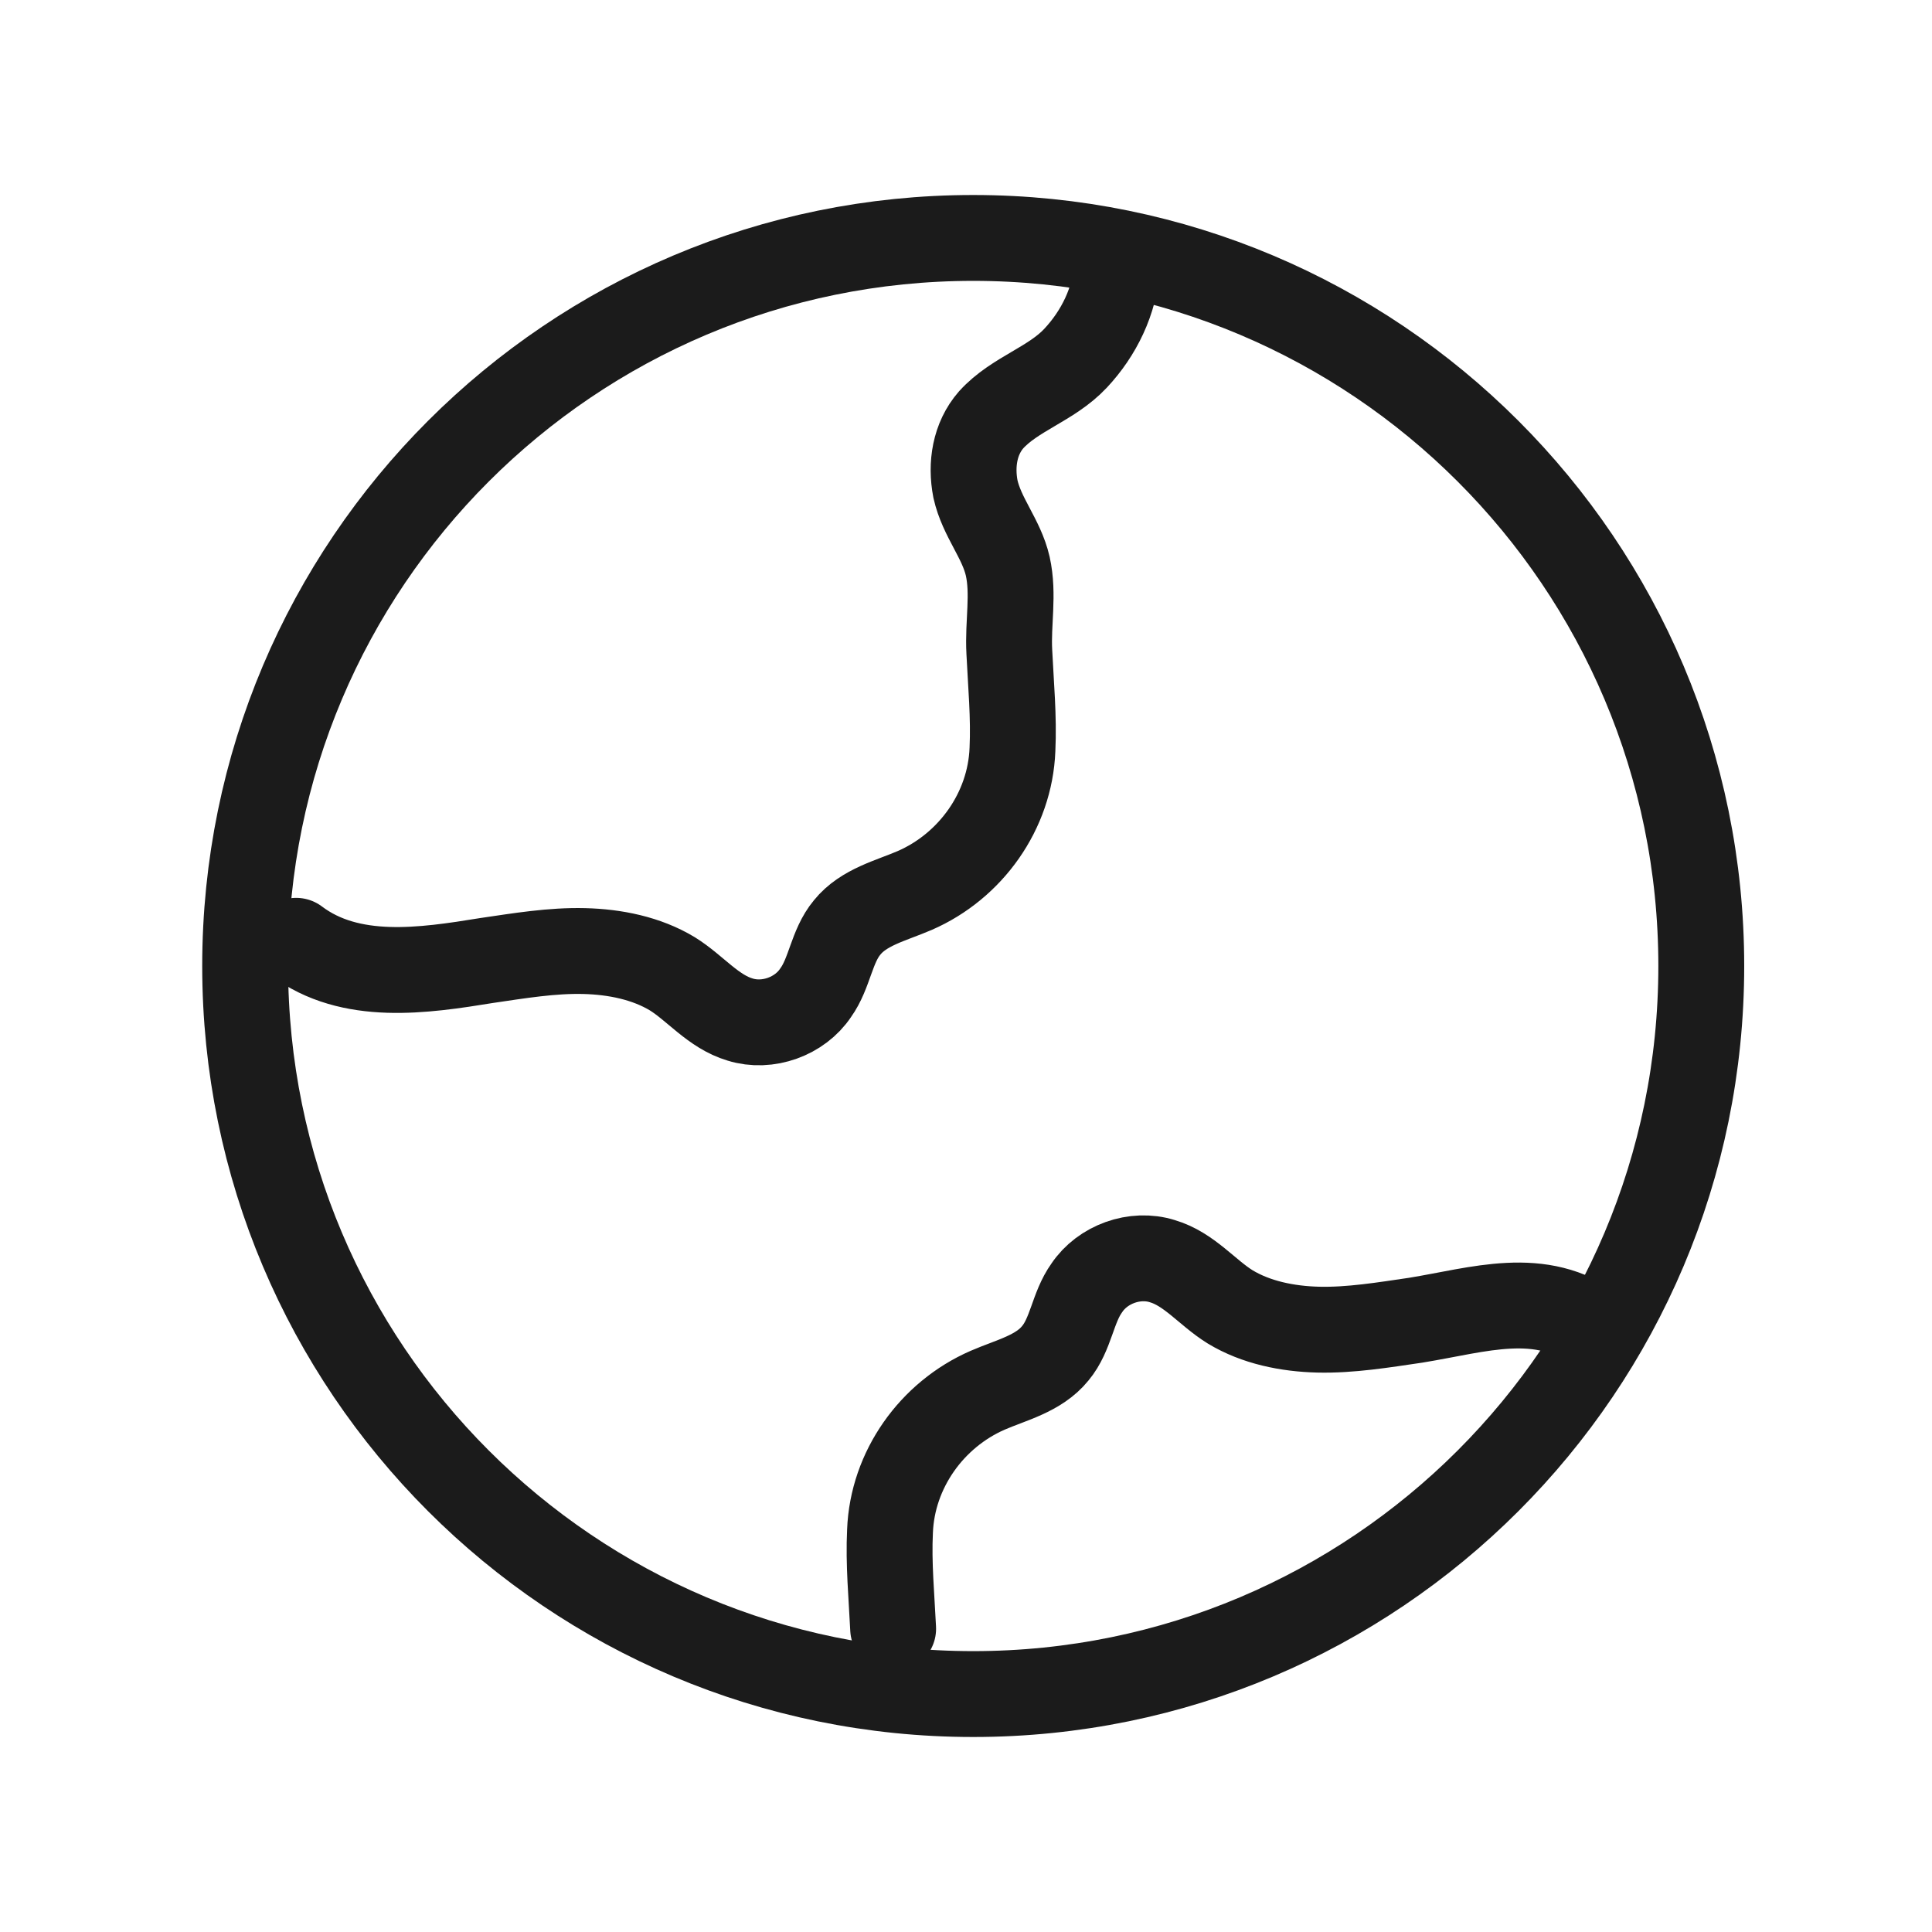 <svg width="45" height="45" viewBox="0 0 45 45" fill="none" xmlns="http://www.w3.org/2000/svg">
<path d="M22.668 39.458C32.034 39.458 39.626 31.866 39.626 22.5C39.626 13.134 32.034 5.542 22.668 5.542C13.302 5.542 5.71 13.134 5.71 22.5C5.71 31.866 13.302 39.458 22.668 39.458Z" stroke="#1B1B1B" stroke-width="2" stroke-linecap="round" stroke-linejoin="round"/>
<path d="M26.02 6.202C25.965 7.008 25.599 7.76 25.049 8.347C24.48 8.952 23.637 9.172 23.087 9.777C22.702 10.217 22.61 10.822 22.72 11.39C22.867 12.05 23.325 12.545 23.472 13.187C23.619 13.847 23.472 14.507 23.509 15.185C23.545 15.937 23.618 16.707 23.582 17.458C23.527 18.888 22.61 20.172 21.308 20.74C20.758 20.978 20.117 21.125 19.732 21.602C19.365 22.042 19.328 22.665 18.998 23.123C18.632 23.673 17.88 23.948 17.238 23.747C16.615 23.563 16.193 23.013 15.662 22.683C15.057 22.317 14.323 22.17 13.608 22.152C12.857 22.133 12.087 22.262 11.335 22.372C9.868 22.61 8.163 22.867 6.898 21.913" stroke="#1B1B1B" stroke-width="2" stroke-linecap="round" stroke-linejoin="round"/>
<path d="M20.803 37.937C20.767 37.185 20.693 36.415 20.73 35.663C20.785 34.233 21.702 32.95 23.003 32.382C23.553 32.143 24.195 31.997 24.58 31.52C24.947 31.08 24.983 30.457 25.313 29.998C25.68 29.448 26.432 29.173 27.073 29.375C27.697 29.558 28.118 30.108 28.65 30.438C29.255 30.805 29.988 30.952 30.703 30.97C31.455 30.988 32.225 30.86 32.977 30.75C34.443 30.512 35.888 30.017 37.153 30.97" stroke="#1B1B1B" stroke-width="2" stroke-linecap="round" stroke-linejoin="round"/>
</svg>
